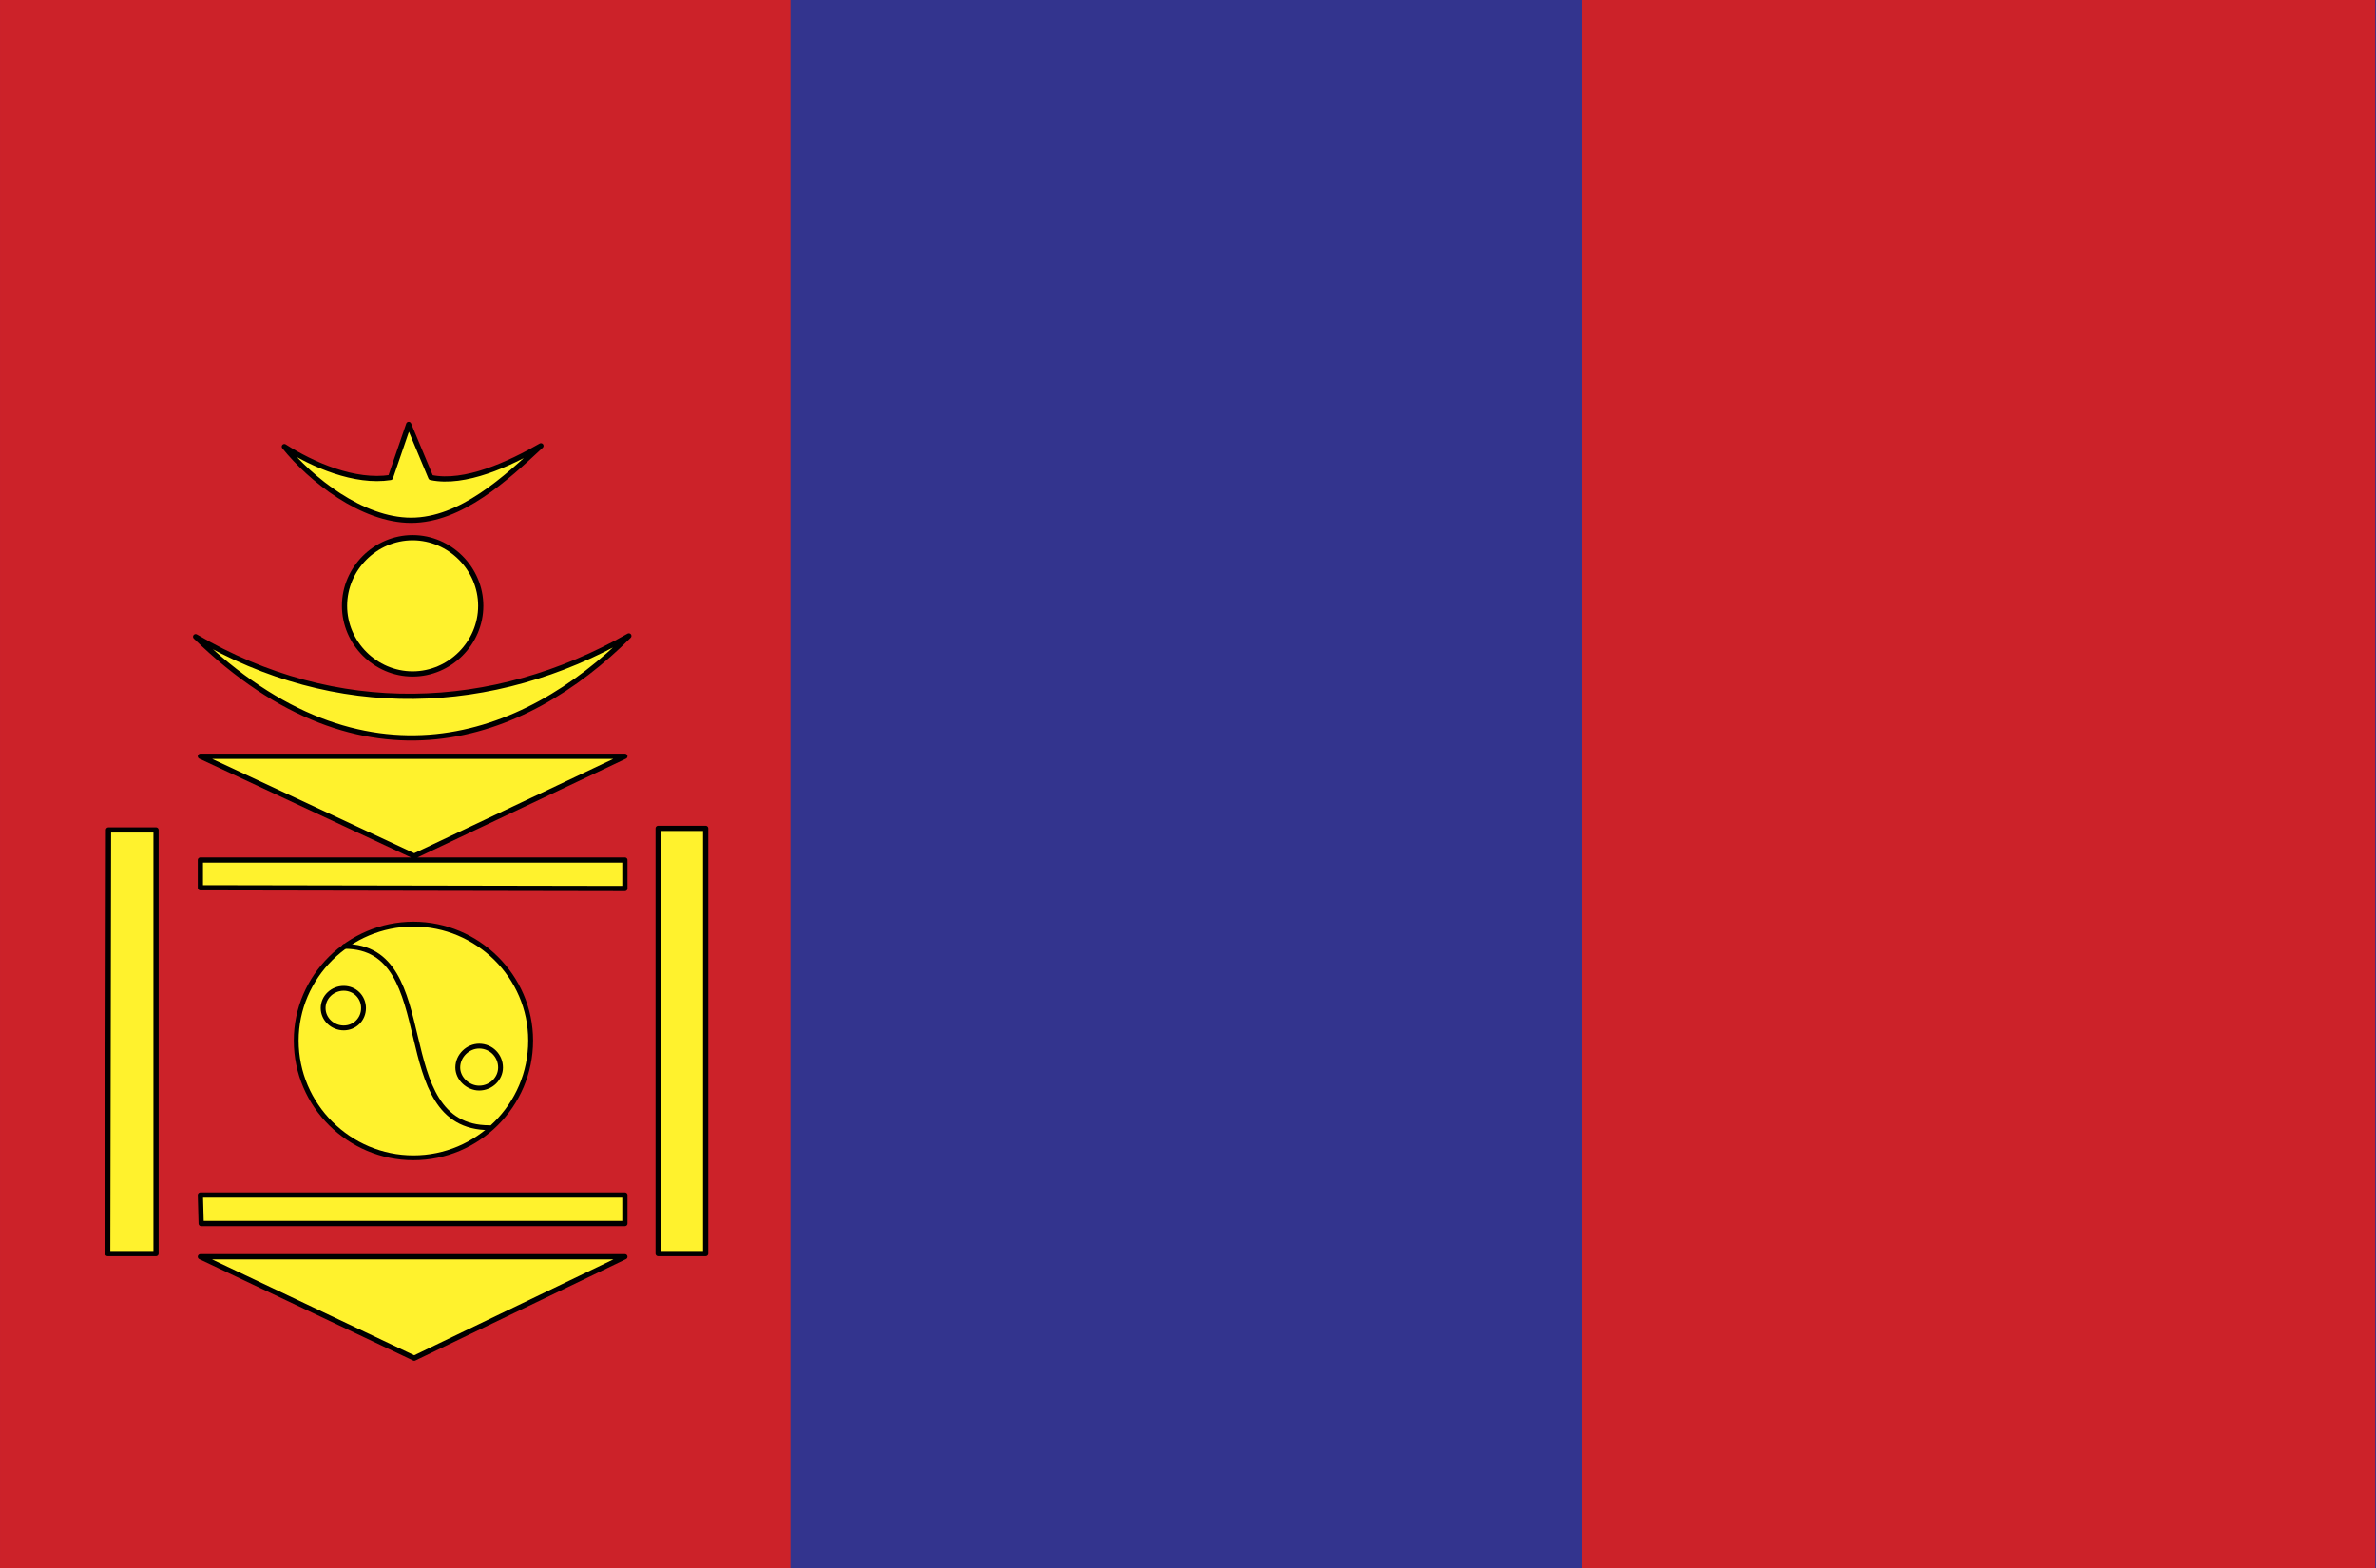 <?xml version="1.0" encoding="UTF-8"?> <svg xmlns="http://www.w3.org/2000/svg" width="2500" height="1650" viewBox="0 0 216 142.561"><rect x="0" y="0" width="216" height="142.561" fill="#808080" stroke="none"/><path fill-rule="evenodd" clip-rule="evenodd" fill="#33348e" d="M.072 0H216v142.561H.072V0z"></path><path d="M143.855 0h72.072v142.561h-72.072V0zM0 0h71.856v142.561H0V0z" fill-rule="evenodd" clip-rule="evenodd" fill="#cc2229"></path><path d="M25.848 40.608c2.376 2.952 7.056 6.696 11.52 6.696 4.536 0 8.64-3.816 11.809-6.768-2.88 1.656-6.912 3.528-10.008 2.88l-2.016-4.824-1.656 4.824c-3.241.504-7.057-1.152-9.649-2.808zM37.512 48.888c3.384 0 6.192 2.808 6.192 6.192 0 3.384-2.808 6.192-6.192 6.192-3.384 0-6.192-2.808-6.192-6.192 0-3.384 2.808-6.192 6.192-6.192z" fill-rule="evenodd" clip-rule="evenodd" fill="#fff22d" stroke="#000" stroke-width=".474" stroke-linecap="round" stroke-linejoin="round" stroke-miterlimit="2.613"></path><path d="M17.784 57.888c15.264 14.833 29.88 9.432 39.384-.072-12.384 7.056-26.64 7.56-39.384.072z" fill-rule="evenodd" clip-rule="evenodd" fill="#fff22d" stroke="#000" stroke-width=".474" stroke-linecap="round" stroke-linejoin="round" stroke-miterlimit="2.613"></path><path fill-rule="evenodd" clip-rule="evenodd" fill="#fff22d" stroke="#000" stroke-width=".474" stroke-linecap="round" stroke-linejoin="round" stroke-miterlimit="2.613" d="M18.216 68.76h38.592l-19.152 9.072-19.44-9.072zM56.808 80.783v-2.592H18.216v2.522l38.592.07zM64.152 75.312h-4.32v38.665h4.32V75.312zM14.184 75.457h-4.32l-.072 38.52h4.392v-38.52zM56.808 111.24v-2.592H18.216l.072 2.592h38.52zM18.216 114.264h38.592l-19.152 9.216-19.44-9.216z"></path><path d="M37.584 84.023c5.832 0 10.656 4.752 10.656 10.584 0 5.904-4.824 10.656-10.656 10.656s-10.656-4.752-10.656-10.656c0-5.832 4.824-10.584 10.656-10.584z" fill-rule="evenodd" clip-rule="evenodd" fill="#fff22d" stroke="#000" stroke-width=".44" stroke-linecap="round" stroke-linejoin="round" stroke-miterlimit="2.613"></path><path d="M31.32 86.041c9.072 0 3.744 16.486 13.176 16.486" fill="none" stroke="#000" stroke-width=".44" stroke-linecap="round" stroke-linejoin="round" stroke-miterlimit="2.613"></path><path d="M31.248 89.855c1.008 0 1.8.793 1.8 1.801s-.792 1.801-1.8 1.801-1.872-.793-1.872-1.801.864-1.801 1.872-1.801zM43.56 95.111c1.08 0 1.944.865 1.944 1.945 0 1.008-.864 1.871-1.944 1.871-1.008 0-1.944-.863-1.944-1.871 0-1.079.936-1.945 1.944-1.945z" fill-rule="evenodd" clip-rule="evenodd" fill="#fff22d" stroke="#000" stroke-width=".44" stroke-linecap="round" stroke-linejoin="round" stroke-miterlimit="2.613"></path></svg> 